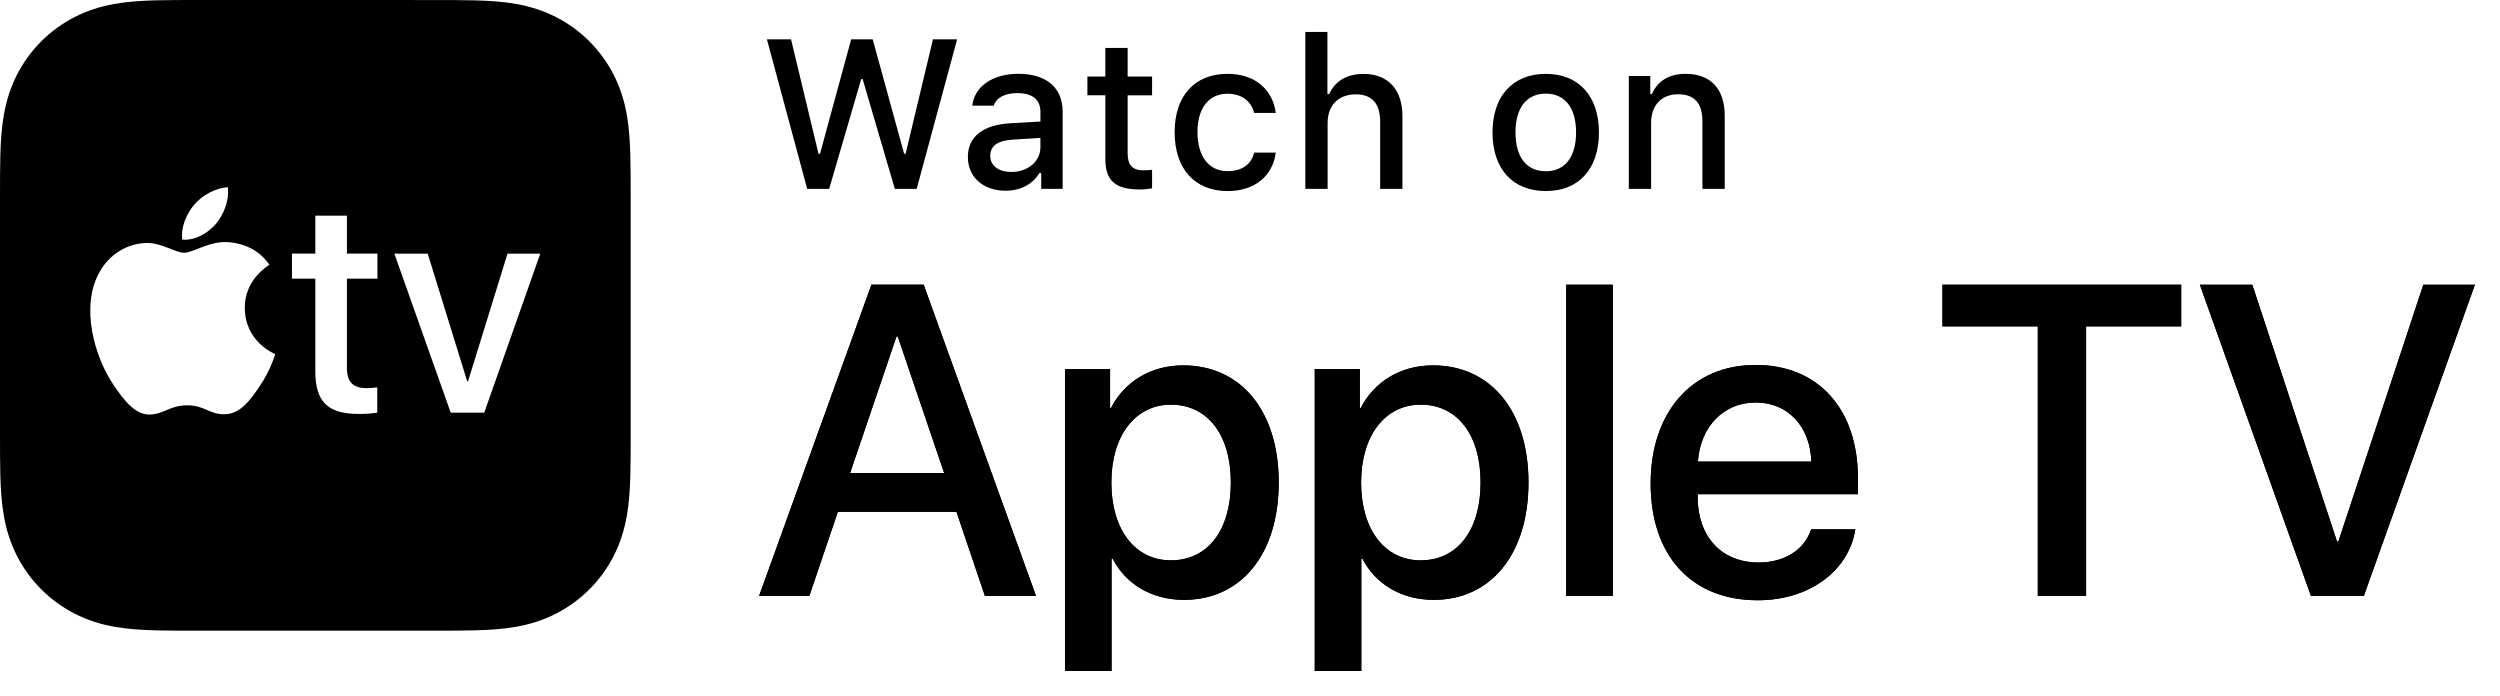 <?xml version="1.0" encoding="utf-8"?>
<!-- Generator: Adobe Illustrator 21.1.0, SVG Export Plug-In . SVG Version: 6.00 Build 0)  -->
<svg version="1.1" id="US-UK" xmlns="http://www.w3.org/2000/svg" xmlns:xlink="http://www.w3.org/1999/xlink" x="0px" y="0px"
	 width="99.75px" height="27.77px" viewBox="0 0 99.75 27.77" style="enable-background:new 0 0 99.75 27.77;" xml:space="preserve"
	>
<g>
	<g>
		<g>
			<g>
				<g>
					<path d="M38.163,20.422h-4.733l-1.137,3.356h-2.005l4.483-12.419h2.083l4.483,12.419h-2.039
						L38.163,20.422z M33.919,18.873h3.752l-1.85-5.447H35.77L33.919,18.873z"/>
					<path d="M51.021,19.252c0,2.865-1.506,4.682-3.778,4.682c-1.299,0-2.332-0.637-2.848-1.645h-0.044
						v4.484h-1.858V14.725h1.799v1.559h0.034c0.533-1.042,1.575-1.705,2.883-1.705
						C49.506,14.578,51.021,16.386,51.021,19.252z M49.111,19.252c0-1.894-0.921-3.107-2.393-3.107
						c-1.42,0-2.375,1.24-2.375,3.107c0,1.885,0.946,3.106,2.375,3.106
						C48.19,22.359,49.111,21.154,49.111,19.252z"/>
					<path d="M60.986,19.252c0,2.865-1.506,4.682-3.778,4.682c-1.299,0-2.332-0.637-2.848-1.645H54.316
						v4.484h-1.858V14.725h1.799v1.559h0.034c0.533-1.042,1.575-1.705,2.883-1.705
						C59.471,14.578,60.986,16.386,60.986,19.252z M59.076,19.252c0-1.894-0.921-3.107-2.393-3.107
						c-1.42,0-2.375,1.24-2.375,3.107c0,1.885,0.946,3.106,2.375,3.106
						C58.155,22.359,59.076,21.154,59.076,19.252z"/>
					<path d="M62.492,11.36h1.859v12.419h-1.859V11.36z"/>
					<path d="M74.028,21.119c-0.259,1.652-1.824,2.831-3.898,2.831c-2.659,0-4.269-1.798-4.269-4.655
						c0-2.84,1.635-4.733,4.19-4.733c2.514,0,4.08,1.772,4.08,4.519v0.637h-6.395v0.111
						c0,1.575,0.946,2.616,2.436,2.616c1.059,0,1.842-0.534,2.091-1.325H74.028z M67.746,18.417h4.526
						c-0.043-1.386-0.921-2.358-2.221-2.358C68.752,16.059,67.84,17.049,67.746,18.417z"/>
					<path d="M81.308,23.779V13.022h-3.804v-1.662h9.526v1.662h-3.795v10.757H81.308z"/>
					<path d="M92.207,23.779L87.774,11.36h2.092l3.382,10.25h0.052l3.391-10.25h2.057l-4.432,12.419H92.207z
						"/>
				</g>
			</g>
			<g>
				<path d="M38.163,20.422h-4.733l-1.137,3.356h-2.005l4.483-12.419h2.083l4.483,12.419h-2.039
					L38.163,20.422z M33.919,18.873h3.752l-1.85-5.447H35.77L33.919,18.873z"/>
				<path d="M51.021,19.252c0,2.865-1.506,4.682-3.778,4.682c-1.299,0-2.332-0.637-2.848-1.645h-0.044
					v4.484h-1.858V14.725h1.799v1.559h0.034c0.533-1.042,1.575-1.705,2.883-1.705
					C49.506,14.578,51.021,16.386,51.021,19.252z M49.111,19.252c0-1.894-0.921-3.107-2.393-3.107
					c-1.42,0-2.375,1.24-2.375,3.107c0,1.885,0.946,3.106,2.375,3.106
					C48.19,22.359,49.111,21.154,49.111,19.252z"/>
				<path d="M60.986,19.252c0,2.865-1.506,4.682-3.778,4.682c-1.299,0-2.332-0.637-2.848-1.645H54.316
					v4.484h-1.858V14.725h1.799v1.559h0.034c0.533-1.042,1.575-1.705,2.883-1.705
					C59.471,14.578,60.986,16.386,60.986,19.252z M59.076,19.252c0-1.894-0.921-3.107-2.393-3.107
					c-1.42,0-2.375,1.24-2.375,3.107c0,1.885,0.946,3.106,2.375,3.106
					C58.155,22.359,59.076,21.154,59.076,19.252z"/>
				<path d="M62.492,11.36h1.859v12.419h-1.859V11.36z"/>
				<path d="M74.028,21.119c-0.259,1.652-1.824,2.831-3.898,2.831c-2.659,0-4.269-1.798-4.269-4.655
					c0-2.84,1.635-4.733,4.19-4.733c2.514,0,4.08,1.772,4.08,4.519v0.637h-6.395v0.111
					c0,1.575,0.946,2.616,2.436,2.616c1.059,0,1.842-0.534,2.091-1.325H74.028z M67.746,18.417h4.526
					c-0.043-1.386-0.921-2.358-2.221-2.358C68.752,16.059,67.84,17.049,67.746,18.417z"/>
				<path d="M81.308,23.779V13.022h-3.804v-1.662h9.526v1.662h-3.795v10.757H81.308z"/>
				<path d="M92.207,23.779L87.774,11.36h2.092l3.382,10.25h0.052l3.391-10.25h2.057l-4.432,12.419H92.207z"
					/>
			</g>
			<g id="XMLID_47_">
				<g id="XMLID_48_">
					<g id="XMLID_49_">
						<g>
							<path d="M33.084,7.536h-0.877l-1.607-5.967h0.963l1.096,4.569h0.059l1.244-4.569h0.859
								l1.254,4.569h0.058l1.092-4.569h0.964l-1.613,5.967h-0.873L34.42,3.157H34.362L33.084,7.536z"/>
							<path d="M38.618,6.263c0-0.811,0.604-1.278,1.676-1.344l1.219-0.07V4.459
								c0-0.476-0.313-0.744-0.922-0.744c-0.496,0-0.839,0.182-0.938,0.5h-0.86
								c0.092-0.773,0.819-1.27,1.84-1.27c1.129,0,1.767,0.562,1.767,1.513v3.077h-0.856V6.903
								h-0.07c-0.269,0.451-0.761,0.707-1.352,0.707C39.25,7.61,38.618,7.085,38.618,6.263z
								 M41.512,5.878V5.501l-1.1,0.07c-0.62,0.042-0.901,0.252-0.901,0.649
								c0,0.405,0.352,0.641,0.835,0.641C41.016,6.862,41.512,6.436,41.512,5.878z"/>
							<path d="M44.993,1.912v1.142h0.975v0.749h-0.975v2.315c0,0.472,0.193,0.678,0.637,0.678
								c0.136,0,0.215-0.008,0.338-0.021v0.74c-0.145,0.024-0.31,0.045-0.483,0.045
								c-0.988,0-1.381-0.348-1.381-1.216V3.802H43.387V3.054h0.716v-1.142H44.993z"/>
							<path d="M50.04,4.505c-0.104-0.438-0.468-0.765-1.062-0.765c-0.745,0-1.199,0.57-1.199,1.53
								c0,0.976,0.459,1.559,1.199,1.559c0.562,0,0.946-0.256,1.062-0.74h0.863
								c-0.115,0.906-0.811,1.534-1.922,1.534c-1.311,0-2.113-0.885-2.113-2.353
								c0-1.443,0.798-2.324,2.109-2.324c1.129,0,1.811,0.657,1.926,1.559H50.04z"/>
							<path d="M52.083,1.275h0.881v2.481h0.07c0.219-0.505,0.694-0.807,1.372-0.807
								c0.96,0,1.551,0.608,1.551,1.679v2.907h-0.889V4.848c0-0.719-0.335-1.083-0.963-1.083
								c-0.729,0-1.133,0.459-1.133,1.142v2.63h-0.89V1.275z"/>
							<path d="M59.551,5.283c0-1.452,0.811-2.336,2.126-2.336c1.311,0,2.121,0.885,2.121,2.336
								c0,1.459-0.806,2.34-2.121,2.34C60.358,7.623,59.551,6.742,59.551,5.283z M62.885,5.283
								c0-0.976-0.439-1.547-1.208-1.547c-0.773,0-1.208,0.571-1.208,1.547
								c0,0.984,0.435,1.55,1.208,1.55C62.446,6.833,62.885,6.263,62.885,5.283z"/>
							<path d="M64.991,3.033h0.855v0.715h0.066c0.22-0.5,0.666-0.802,1.344-0.802
								c1.006,0,1.56,0.604,1.56,1.675v2.915h-0.89V4.844c0-0.724-0.314-1.083-0.971-1.083
								c-0.658,0-1.076,0.438-1.076,1.141v2.634h-0.889V3.033z"/>
						</g>
					</g>
				</g>
			</g>
		</g>
	</g>
	<path d="M25.164,7.873c0-0.301,0-0.601-0.002-0.902c-0.002-0.253-0.004-0.506-0.011-0.759
		c-0.015-0.552-0.047-1.108-0.145-1.653c-0.099-0.553-0.262-1.068-0.518-1.571
		c-0.251-0.494-0.58-0.946-0.972-1.338c-0.392-0.392-0.844-0.721-1.338-0.972
		c-0.503-0.256-1.018-0.418-1.571-0.518c-0.545-0.098-1.101-0.13-1.652-0.145
		c-0.253-0.007-0.506-0.01-0.759-0.011c-0.263-0.002-0.526-0.002-0.789-0.002
		c-0.037,0-0.075,0-0.112,0L13.843,0H11.321L7.87,0c-0.045,0-0.089,0-0.134,0
		c-0.256,0-0.511,0-0.767,0.002C6.715,0.003,6.462,0.006,6.209,0.013
		C5.658,0.028,5.101,0.061,4.556,0.159c-0.553,0.099-1.068,0.262-1.571,0.518
		c-0.494,0.252-0.946,0.58-1.338,0.972c-0.392,0.392-0.72,0.844-0.972,1.338
		C0.42,3.49,0.258,4.005,0.158,4.559c-0.098,0.545-0.13,1.101-0.145,1.653
		C0.006,6.465,0.003,6.718,0.002,6.971c-0.002,0.301-0.002,0.601-0.002,0.902l-0,3.453v2.513
		l0,3.453c0,0.301-0,0.601,0.002,0.902c0.002,0.253,0.004,0.506,0.011,0.76
		c0.015,0.552,0.047,1.108,0.145,1.653c0.099,0.553,0.262,1.068,0.518,1.571
		c0.251,0.494,0.58,0.946,0.972,1.338c0.392,0.392,0.844,0.721,1.338,0.972
		c0.503,0.256,1.018,0.419,1.571,0.518c0.545,0.098,1.101,0.13,1.652,0.145
		c0.253,0.007,0.506,0.01,0.759,0.011c0.263,0.002,0.525,0.002,0.788,0.002c0.038,0,0.075,0,0.113,0
		L11.321,25.164h2.522l3.451-0c0.043,0,0.085,0,0.128,0c0.258,0,0.515-0,0.773-0.002
		c0.253-0.002,0.506-0.004,0.759-0.011c0.551-0.015,1.108-0.047,1.653-0.145
		c0.553-0.099,1.068-0.262,1.571-0.518c0.494-0.252,0.946-0.58,1.338-0.972
		c0.392-0.392,0.72-0.844,0.972-1.338c0.256-0.503,0.418-1.018,0.518-1.572
		c0.098-0.545,0.13-1.101,0.145-1.653c0.007-0.253,0.01-0.506,0.011-0.76
		c0.002-0.301,0.002-0.601,0.002-0.902l0-3.453v-2.513L25.164,7.873z M7.753,8.164
		c0.324-0.392,0.882-0.671,1.34-0.694c0.056,0.537-0.156,1.062-0.469,1.453
		C8.3,9.304,7.786,9.606,7.272,9.561C7.205,9.047,7.462,8.499,7.753,8.164z M10.358,15.414
		c-0.379,0.558-0.769,1.104-1.393,1.115c-0.602,0.011-0.802-0.357-1.493-0.357
		c-0.691,0-0.914,0.346-1.482,0.368c-0.602,0.022-1.058-0.591-1.437-1.148
		c-0.78-1.126-1.371-3.177-0.568-4.56c0.39-0.691,1.103-1.126,1.872-1.137
		c0.591-0.011,1.137,0.39,1.493,0.39c0.357,0,0.991-0.468,1.738-0.424
		c0.29,0.022,1.125,0.112,1.66,0.903c-0.045,0.034-0.992,0.58-0.98,1.728
		c0.011,1.371,1.203,1.828,1.214,1.839C10.97,14.165,10.792,14.779,10.358,15.414z M15.059,11.119
		h-1.217v3.562c0,0.551,0.242,0.806,0.775,0.806c0.133,0,0.351-0.018,0.436-0.03v1.005
		c-0.146,0.03-0.436,0.055-0.721,0.055c-1.26,0-1.75-0.484-1.75-1.708v-3.689h-0.933V10.119h0.933
		V8.605h1.26v1.514h1.217V11.119z M19.321,16.466h-1.337l-2.249-6.346h1.331l1.577,5.1h0.03
		l1.577-5.1h1.307L19.321,16.466z"/>
</g>
</svg>
